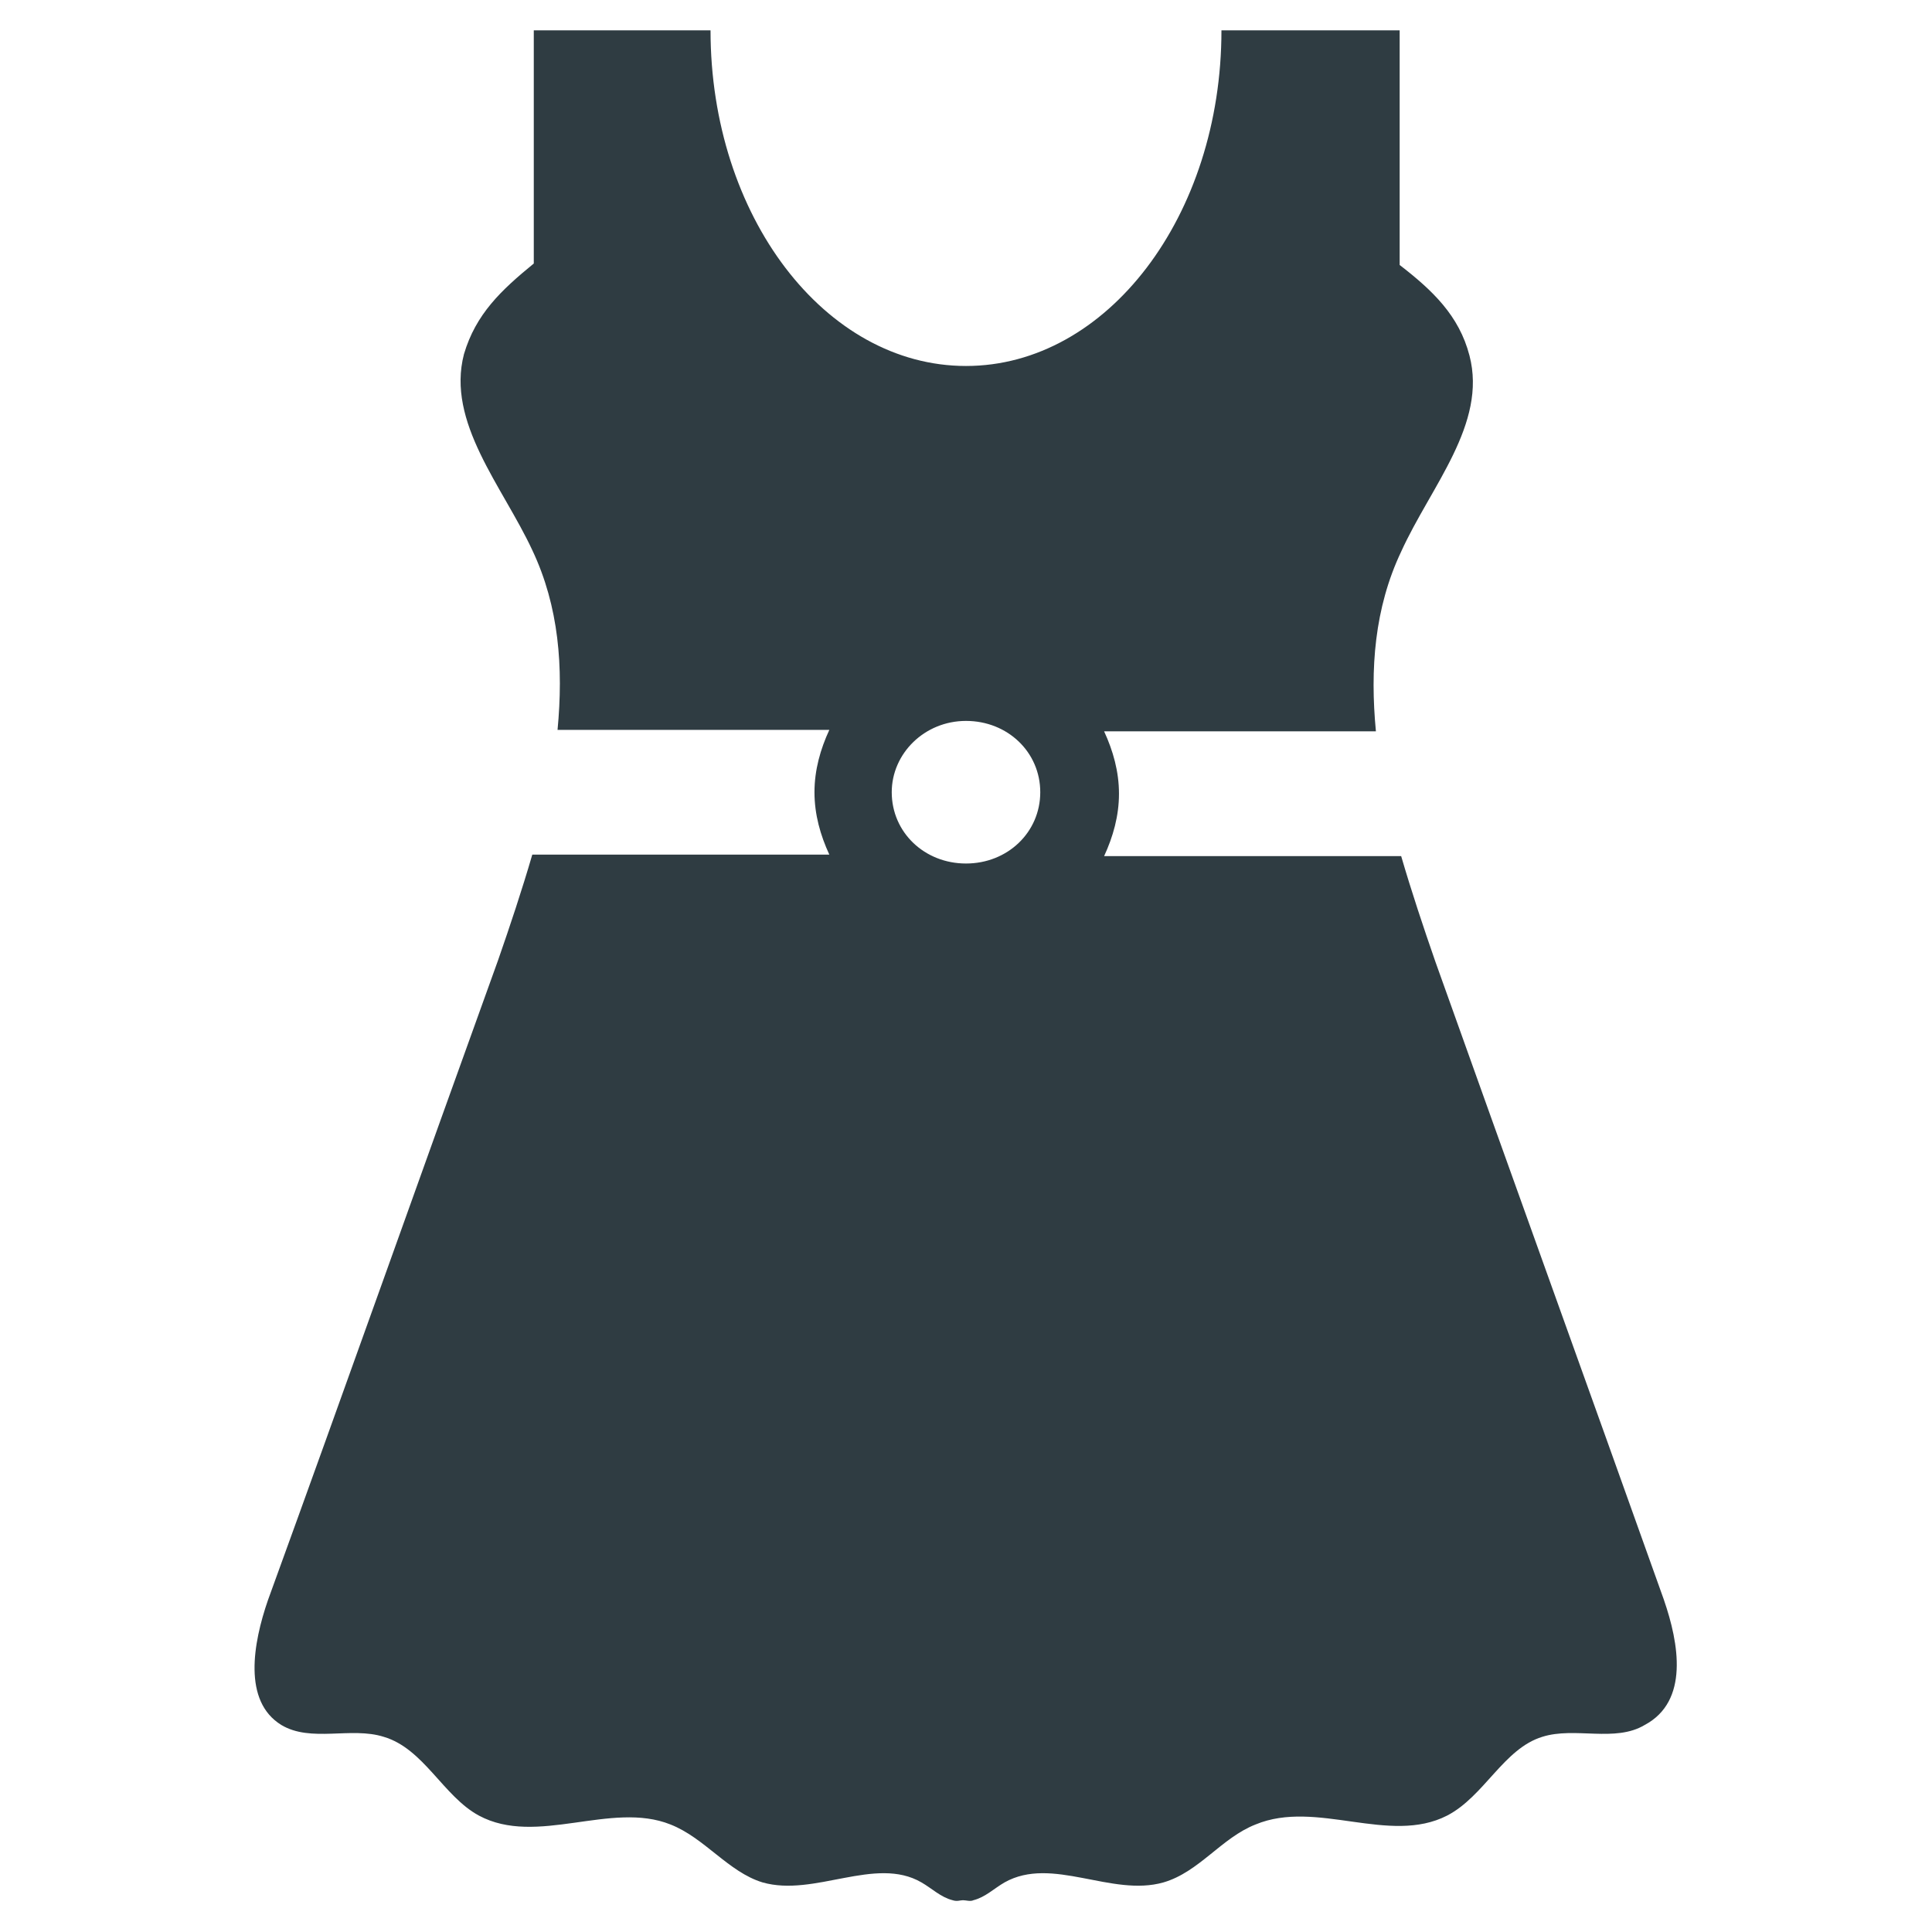 <?xml version="1.0" encoding="UTF-8"?>
<!-- Uploaded to: ICON Repo, www.svgrepo.com, Generator: ICON Repo Mixer Tools -->
<svg width="800px" height="800px" version="1.1" viewBox="144 144 512 512" xmlns="http://www.w3.org/2000/svg">
 <path d="m584.99 568.07c-20.074-56.285-40.539-112.96-60.613-169.25-3.148-9.055-6.297-18.5-9.055-27.945h-78.719c2.363-5.117 3.938-10.629 3.938-16.531s-1.574-11.414-3.938-16.531h72.027c-1.574-16.531-0.395-32.668 6.691-47.625 7.871-17.32 22.828-33.852 18.105-51.957-2.754-10.629-9.84-17.32-18.5-24.008v-62.188h-47.23c0 49.199-30.309 88.953-67.699 88.953s-67.699-39.754-67.699-88.953h-46.84v61.797c-8.66 7.086-15.352 13.383-18.5 24.008-4.723 18.105 10.234 35.031 18.105 51.957 7.086 14.957 8.266 31.094 6.691 47.625h72.027c-2.363 5.117-3.938 10.629-3.938 16.531 0 5.902 1.574 11.414 3.938 16.531h-78.719c-2.754 9.445-5.902 18.895-9.055 27.945-20.465 56.676-40.539 113.36-61.004 169.64-3.938 11.414-6.691 26.766 3.543 33.062 7.871 4.723 18.5 0.395 27.16 3.148 10.629 3.148 15.742 15.742 25.191 20.859 15.352 8.266 35.031-3.938 50.773 2.363 9.055 3.543 15.352 12.594 24.402 15.352 13.777 3.938 29.914-7.086 42.117 0 2.754 1.574 5.117 3.938 8.266 4.723 1.18 0.395 1.969 0 2.754 0 0.789 0 1.969 0.395 2.754 0 3.148-0.789 5.512-3.148 8.266-4.723 12.594-7.086 28.34 3.938 42.117 0 9.445-2.754 15.352-11.809 24.402-15.352 16.137-6.691 35.426 5.512 50.773-2.363 9.84-5.117 14.957-17.711 25.191-20.859 8.66-2.754 19.285 1.574 27.16-3.148 11.805-6.297 9.047-21.648 5.113-33.062zm-184.99-195.23c-11.02 0-19.68-8.266-19.68-18.895 0-10.234 8.66-18.895 19.68-18.895s19.68 8.266 19.68 18.895c0 10.629-8.66 18.895-19.68 18.895z" fill="#2f3c42"/>
</svg>